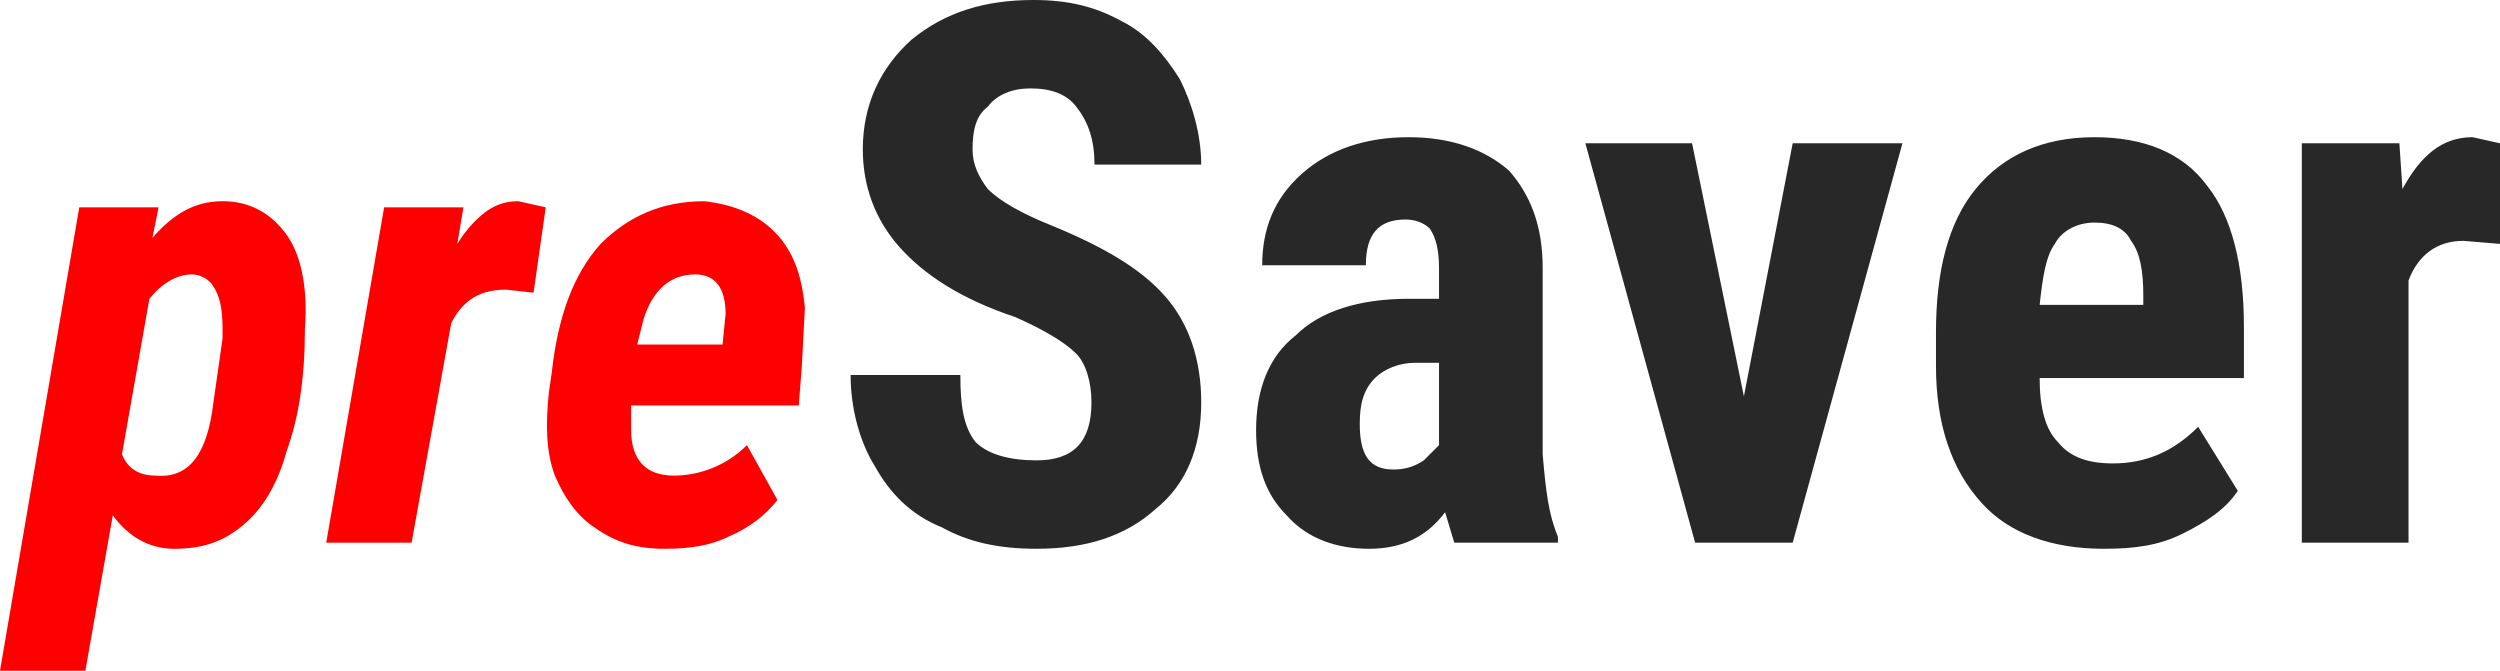 <svg viewBox="0 0 820 220" xmlns="http://www.w3.org/2000/svg" fill-rule="evenodd" clip-rule="evenodd" stroke-linejoin="round" stroke-miterlimit="2"><g fill-rule="nonzero"><path d="M57 180c-8 0-15-4-20-11l-9 51H0L26 68h26l-2 10c7-8 14-12 23-12s16 4 21 11 7 18 6 31c0 16-2 29-6 40-3 11-8 19-14 24-7 6-14 8-23 8zm16-72c0-7-1-11-3-14-1-2-4-4-7-4-5 0-10 3-14 8l-9 51c2 5 6 7 11 7 11 1 17-7 19-24l3-21v-3zM175 96l-9-1c-8 0-14 3-18 11l-13 72h-28l19-110h26l-2 12c3-5 7-9 10-11s6-3 10-3l9 2-4 28zM218 180c-9 0-16-2-23-7-6-4-10-10-13-17-3-8-3-17-2-27l1-7c2-18 7-32 16-42 9-9 20-14 34-14 9 1 17 4 23 10s9 14 10 25l-1 19-1 13h-55v8c0 10 5 15 14 15 8 0 17-3 24-10l10 18c-4 5-9 9-16 12-6 3-13 4-21 4zm10-90c-8 0-14 5-17 15l-2 8h28l1-10c0-8-3-13-10-13z" fill="red"/><path d="M358 132c0-7-2-13-5-16-4-4-11-8-20-12-18-6-30-14-38-23s-12-20-12-32c0-15 6-27 16-36 11-9 24-13 40-13 11 0 20 2 29 7 8 4 14 11 19 19 4 8 7 18 7 28h-35c0-8-2-14-6-19-3-4-8-6-15-6-6 0-11 2-14 6-4 3-5 8-5 14 0 5 2 9 5 13 4 4 11 8 21 12 17 7 29 14 37 23s12 21 12 35c0 15-5 27-15 35-10 9-23 13-39 13-12 0-22-2-31-7-10-4-17-11-22-20-5-8-8-19-8-30h36c0 10 1 17 5 22 4 4 11 6 20 6 12 0 18-6 18-19zM477 178l-3-10c-6 8-14 12-25 12-10 0-20-3-27-11-7-7-10-16-10-28 0-13 4-24 13-31 8-8 21-12 37-12h10V88c0-6-1-10-3-13-2-2-5-3-8-3-9 0-13 5-13 15h-34c0-12 4-22 13-30s21-12 35-12 25 4 33 11c7 8 11 18 11 32v61c1 12 2 20 5 27v2h-34zm-20-24c4 0 7-1 10-3l5-5v-27h-8c-5 0-10 2-13 5-4 4-5 9-5 15 0 10 3 15 11 15zM572 130l16-83h36l-36 131h-32L520 47h35l17 83zM690 180c-17 0-31-5-40-15-10-11-15-26-15-45v-11c0-20 4-36 13-47s22-17 39-17c16 0 29 5 37 16 8 10 12 26 12 46v17h-67c0 10 2 17 6 21 4 5 10 7 18 7 11 0 20-4 28-12l13 21c-4 6-10 10-18 14s-16 5-26 5zm-21-80h34v-3c0-8-1-14-4-18-2-4-6-6-12-6s-11 3-13 7c-3 4-4 11-5 20zM820 80l-12-1c-9 0-15 5-18 13v86h-35V47h32l1 15c6-11 13-17 23-17l9 2v33z" fill="#282828"/></g></svg>